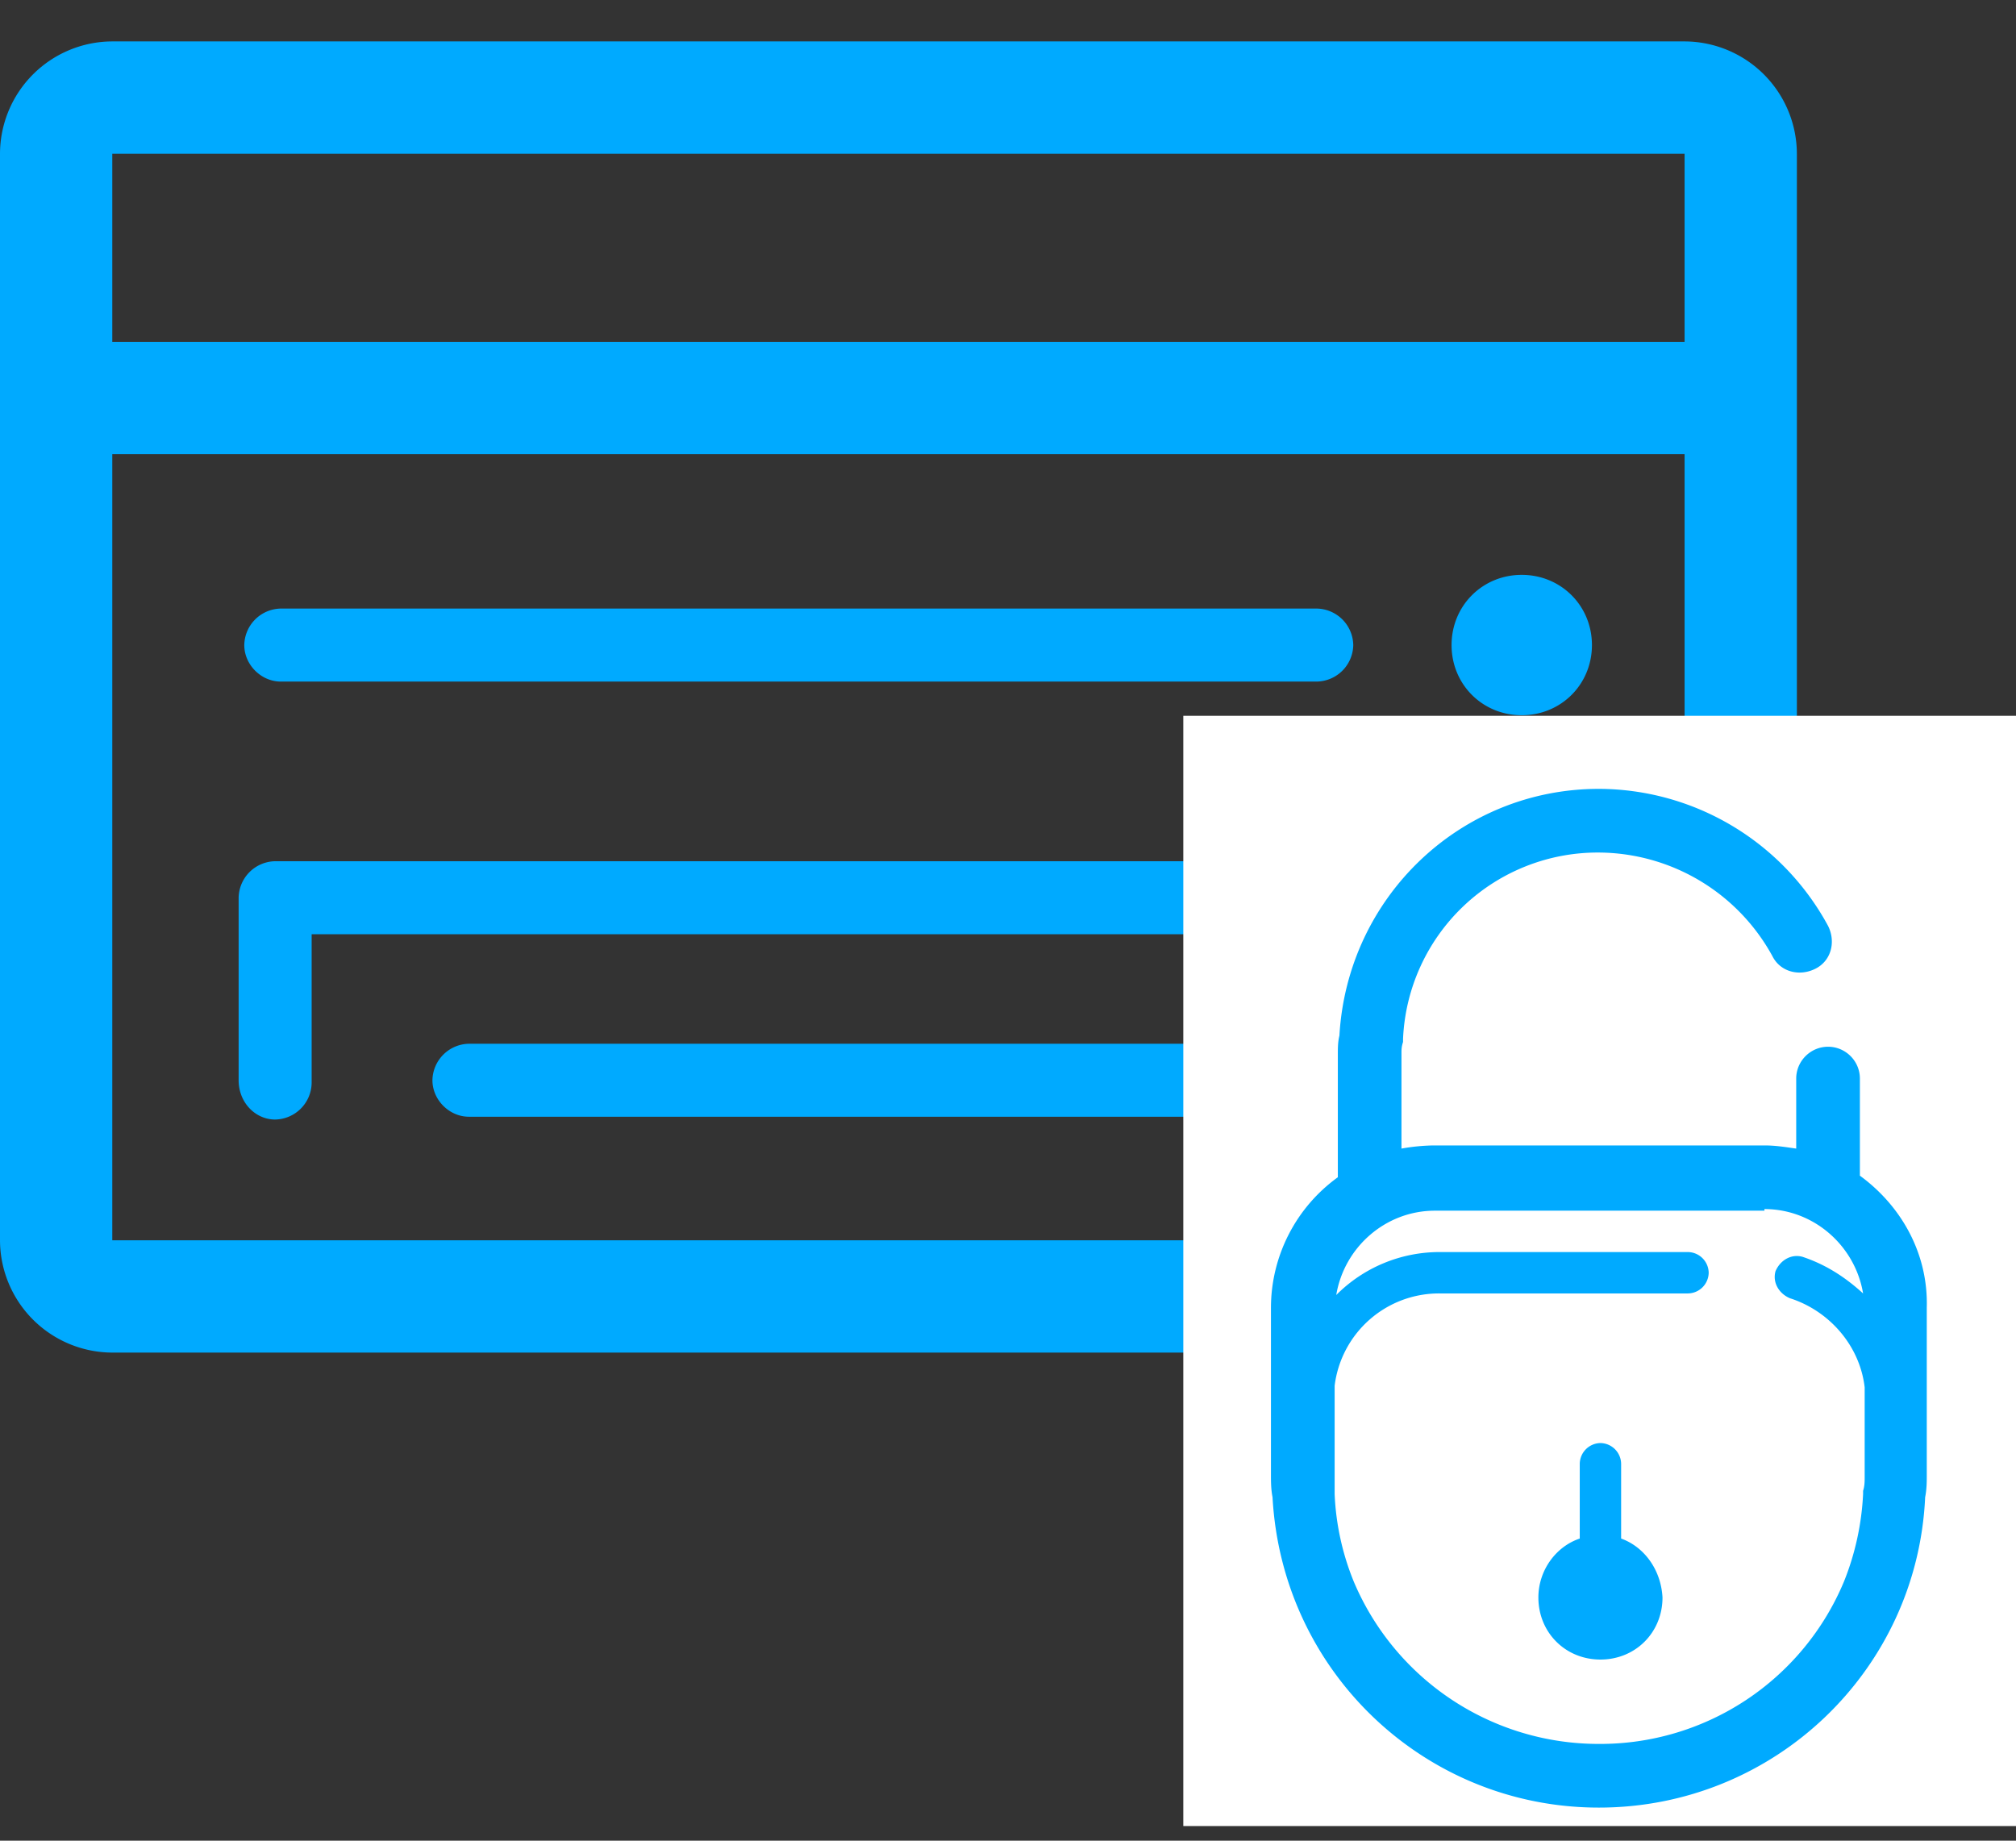 <svg width="46" height="42" fill="none" xmlns="http://www.w3.org/2000/svg"><rect width="100%" height="100%" fill="#333333" stroke="none"/><path d="M38.438.945H2.562A2.57 2.57 0 000 3.508V28.3a2.57 2.57 0 002.563 2.563h35.874A2.57 2.57 0 0041 28.3V3.508A2.57 2.57 0 0038.437.945zM2.562 3.508h35.876V7.8H2.562V3.508zM38.438 28.3H2.562V10.362h35.876V28.3z" fill="#0AF"/><path d="M6.407 15.552h23.639a.848.848 0 00.832-.833.848.848 0 00-.832-.833H6.406a.848.848 0 00-.832.833c0 .448.384.833.833.833zm28.315.768c.897 0 1.602-.704 1.602-1.601s-.705-1.602-1.602-1.602c-.897 0-1.601.705-1.601 1.602 0 .897.704 1.601 1.601 1.601zM6.278 25.545a.848.848 0 00.833-.833v-3.395h22.87a.848.848 0 00.833-.833.848.848 0 00-.833-.833H6.278a.848.848 0 00-.833.833v4.164c0 .513.385.897.833.897z" fill="#0AF"/><path d="M34.722 19.587a.848.848 0 00-.833.833v3.396H10.7a.848.848 0 00-.833.832c0 .449.384.833.832.833h24.024a.848.848 0 00.833-.833V20.42a.848.848 0 00-.833-.833z" fill="#0AF"/><path fill="#fff" d="M27 16.333h19v25.333H27z"/><path d="M42.438 26.826V24.61c0-.4-.327-.726-.726-.726-.4 0-.727.327-.727.726v1.598c-.254-.036-.472-.072-.726-.072h-7.554a4.51 4.51 0 00-.727.072V24.03c0-.073 0-.145.036-.254v-.073a4.445 4.445 0 014.468-4.25 4.54 4.54 0 013.959 2.362c.181.363.617.472.98.29.364-.181.473-.617.29-.98A5.965 5.965 0 0036.482 18c-3.159 0-5.738 2.47-5.92 5.63-.036.145-.036.29-.036.435v2.797A3.677 3.677 0 0029 29.84v3.814c0 .145 0 .327.036.508.218 3.995 3.487 7.083 7.446 7.083 3.995 0 7.264-3.124 7.445-7.083.037-.181.037-.363.037-.508V29.84c.036-1.235-.581-2.324-1.526-3.014zm-2.179.762c1.126 0 2.07.836 2.252 1.925-.4-.363-.836-.653-1.38-.835-.255-.073-.509.073-.618.327-.072.254.073.508.327.617.908.29 1.598 1.09 1.707 2.034v2.034c0 .109 0 .218-.036.327v.073a6.144 6.144 0 01-.436 1.997 6.026 6.026 0 01-5.593 3.705 6.063 6.063 0 01-5.593-3.705 5.943 5.943 0 01-.436-1.997v-2.47a2.4 2.4 0 012.397-2.107h5.666a.48.48 0 00.472-.472.48.48 0 00-.472-.472H32.85a3.32 3.32 0 00-2.36.98c.18-1.089 1.125-1.924 2.25-1.924h7.52v-.037z" fill="#0AF"/><path d="M36.99 35.106V33.4a.48.48 0 00-.472-.473.48.48 0 00-.472.473v1.706c-.545.182-.944.727-.944 1.344 0 .8.617 1.417 1.416 1.417.8 0 1.416-.618 1.416-1.417-.036-.653-.435-1.162-.944-1.344z" fill="#0AF"/></svg>